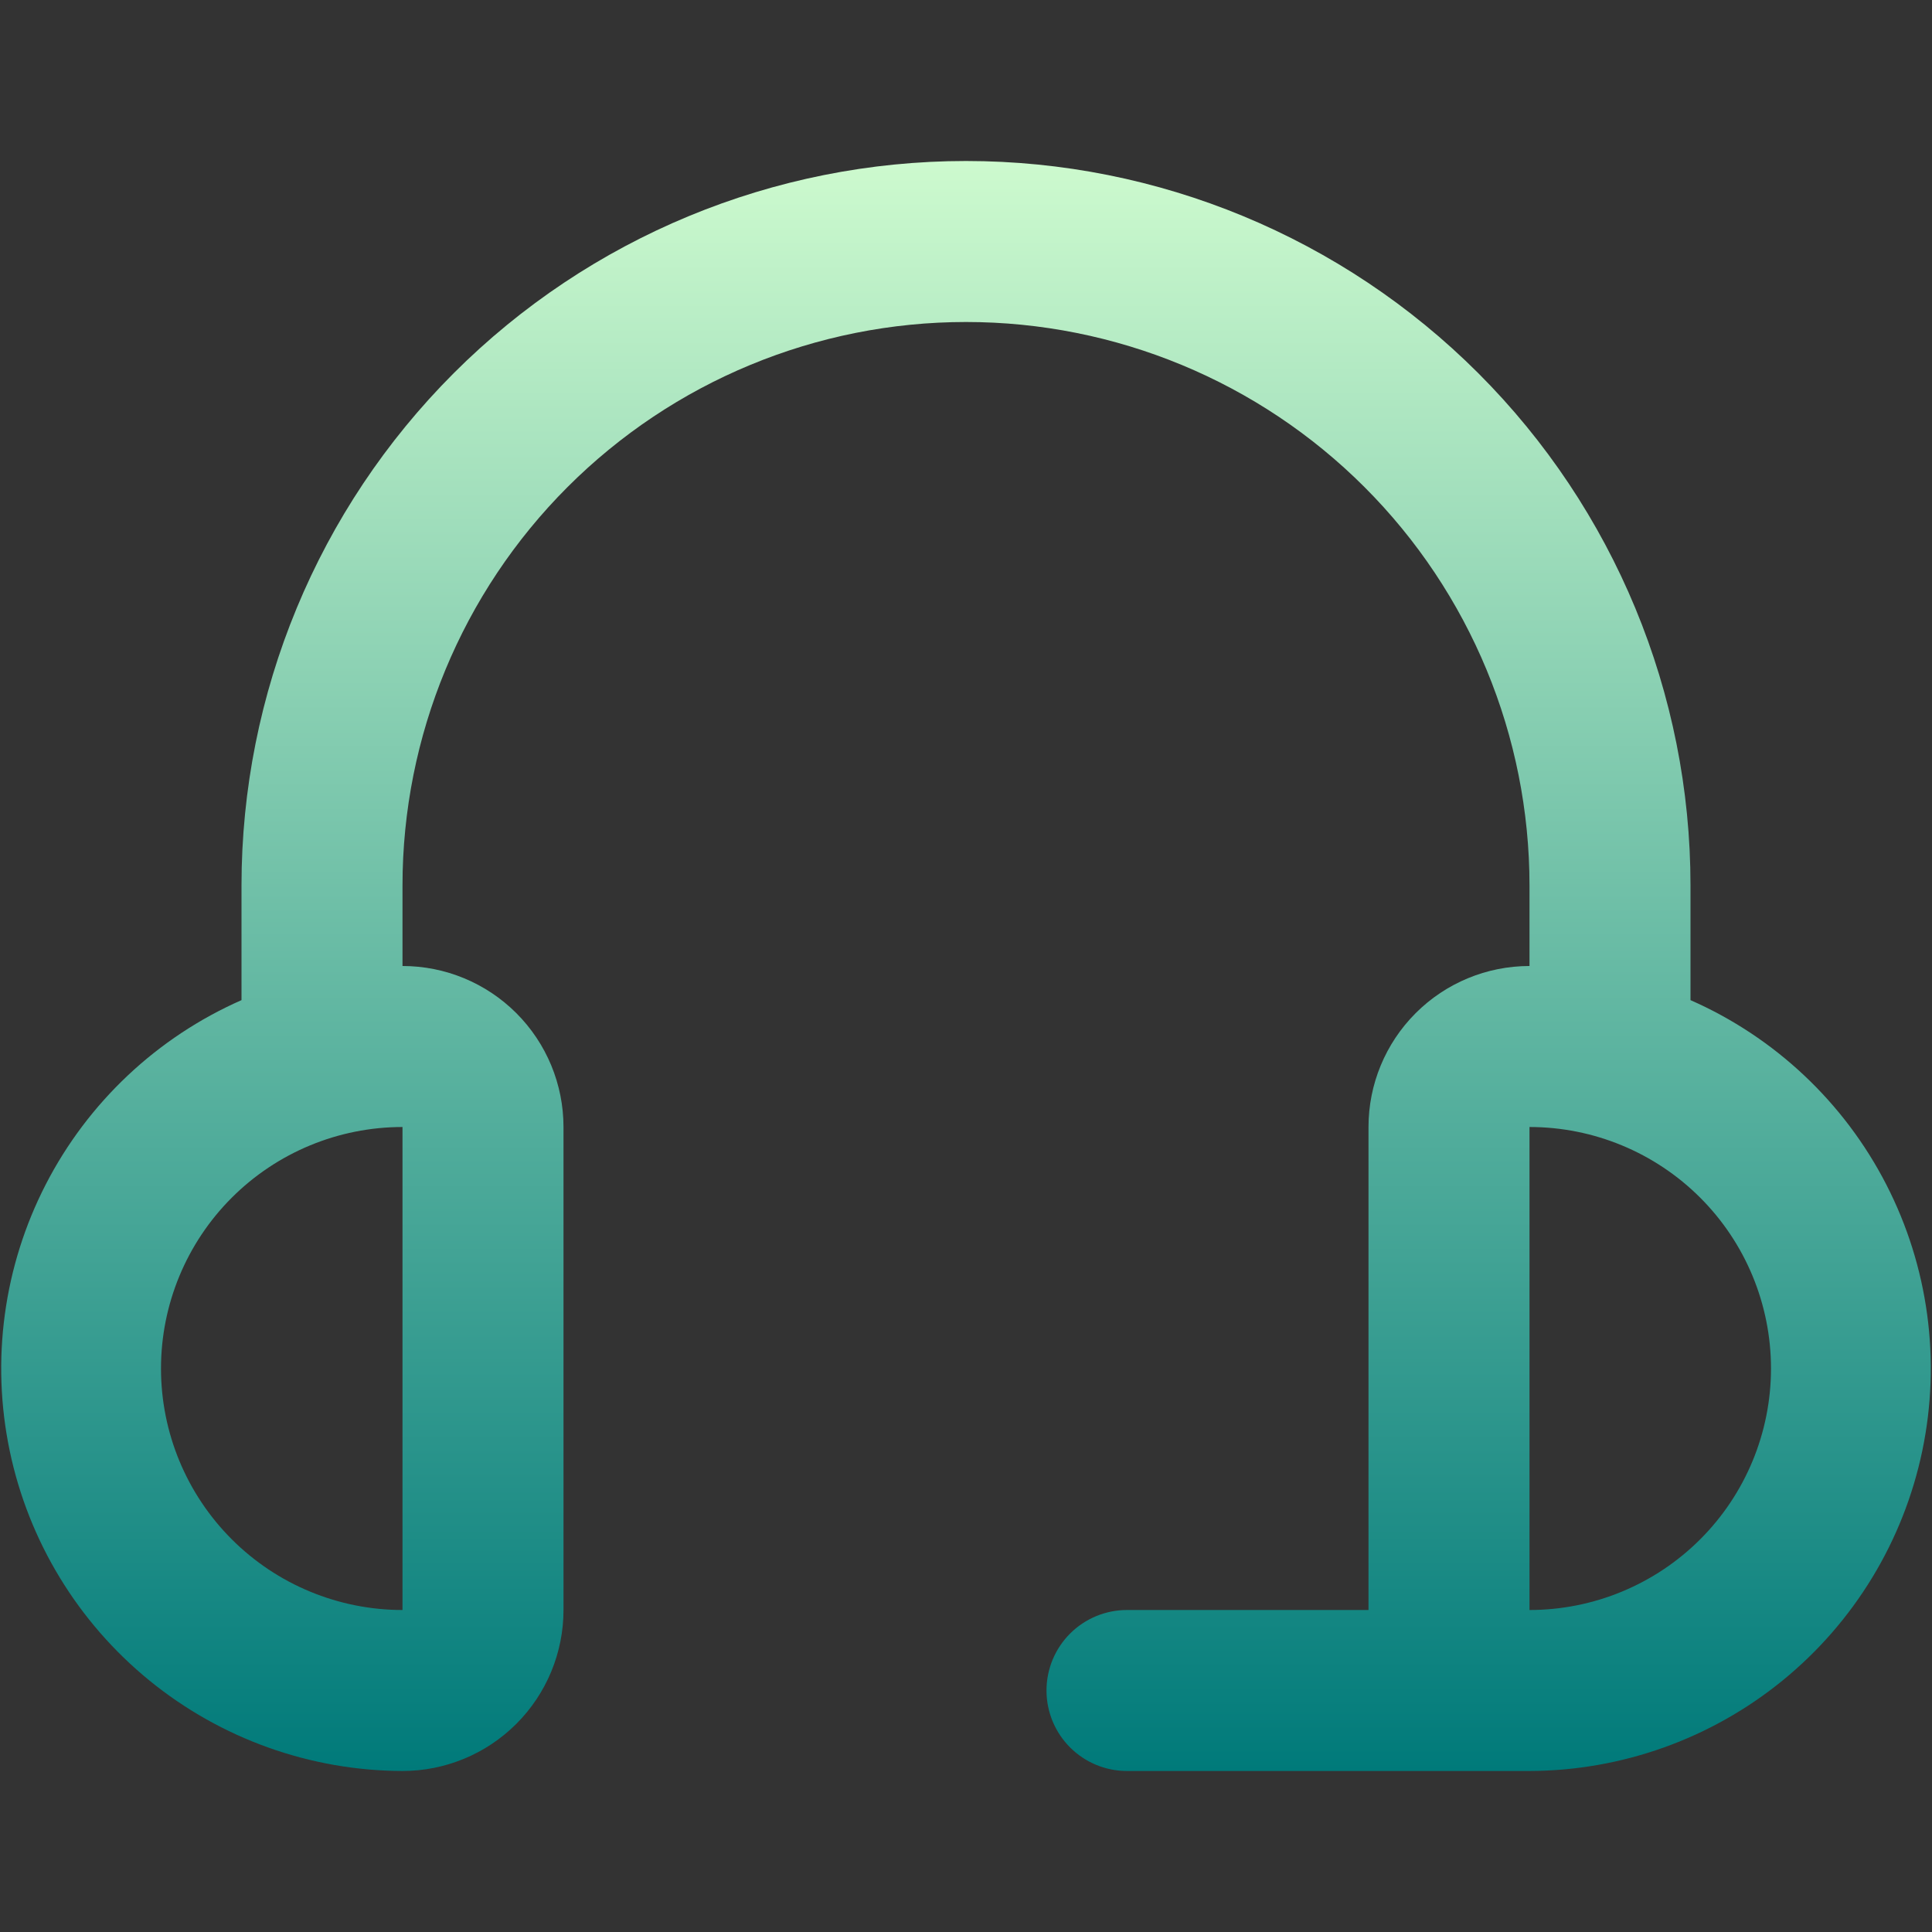 <svg width="512" height="512" viewBox="0 0 512 512" fill="none" xmlns="http://www.w3.org/2000/svg">
<rect x="0" y="0" width="512" height="512" fill="#333333" stroke="none"/>
<path d="M448 265.045V234.667C448 183.745 427.771 134.909 391.764 98.902C355.757 62.895 306.921 42.666 256 42.666C205.078 42.666 156.242 62.895 120.235 98.902C84.228 134.909 64 183.745 64 234.667V265.045C41.624 274.898 23.313 292.137 12.13 313.879C0.948 335.62 -2.427 360.542 2.571 384.474C7.57 408.406 20.638 429.895 39.587 445.343C58.537 460.791 82.218 469.26 106.666 469.333C117.982 469.333 128.835 464.838 136.836 456.836C144.838 448.835 149.333 437.982 149.333 426.667V298.667C149.333 287.351 144.838 276.498 136.836 268.497C128.835 260.495 117.982 256 106.666 256V234.667C106.666 195.061 122.4 157.077 150.405 129.072C178.41 101.066 216.394 85.333 256 85.333C295.605 85.333 333.589 101.066 361.594 129.072C389.6 157.077 405.333 195.061 405.333 234.667V256C394.017 256 383.165 260.495 375.163 268.497C367.161 276.498 362.666 287.351 362.666 298.667V426.667H298.666C293.008 426.667 287.582 428.914 283.581 432.915C279.581 436.916 277.333 442.342 277.333 448C277.333 453.658 279.581 459.084 283.581 463.085C287.582 467.086 293.008 469.333 298.666 469.333H405.333C429.781 469.26 453.462 460.791 472.412 445.343C491.362 429.895 504.429 408.406 509.428 384.474C514.426 360.542 511.051 335.62 499.869 313.879C488.687 292.137 470.375 274.898 448 265.045ZM106.666 426.667C89.692 426.667 73.414 419.924 61.411 407.921C49.409 395.919 42.666 379.64 42.666 362.667C42.666 345.693 49.409 329.414 61.411 317.412C73.414 305.409 89.692 298.667 106.666 298.667V426.667ZM405.333 426.667V298.667C422.307 298.667 438.585 305.409 450.588 317.412C462.59 329.414 469.333 345.693 469.333 362.667C469.333 379.64 462.59 395.919 450.588 407.921C438.585 419.924 422.307 426.667 405.333 426.667Z" fill="url(#paint0_linear_613_330)"/>
<defs>
<linearGradient id="paint0_linear_613_330" x1="256" y1="42.666" x2="256" y2="469.333" gradientUnits="userSpaceOnUse">
<stop stop-color="#CDFACE"/>
<stop offset="1" stop-color="#007A7A"/>
</linearGradient>
</defs>
</svg>

